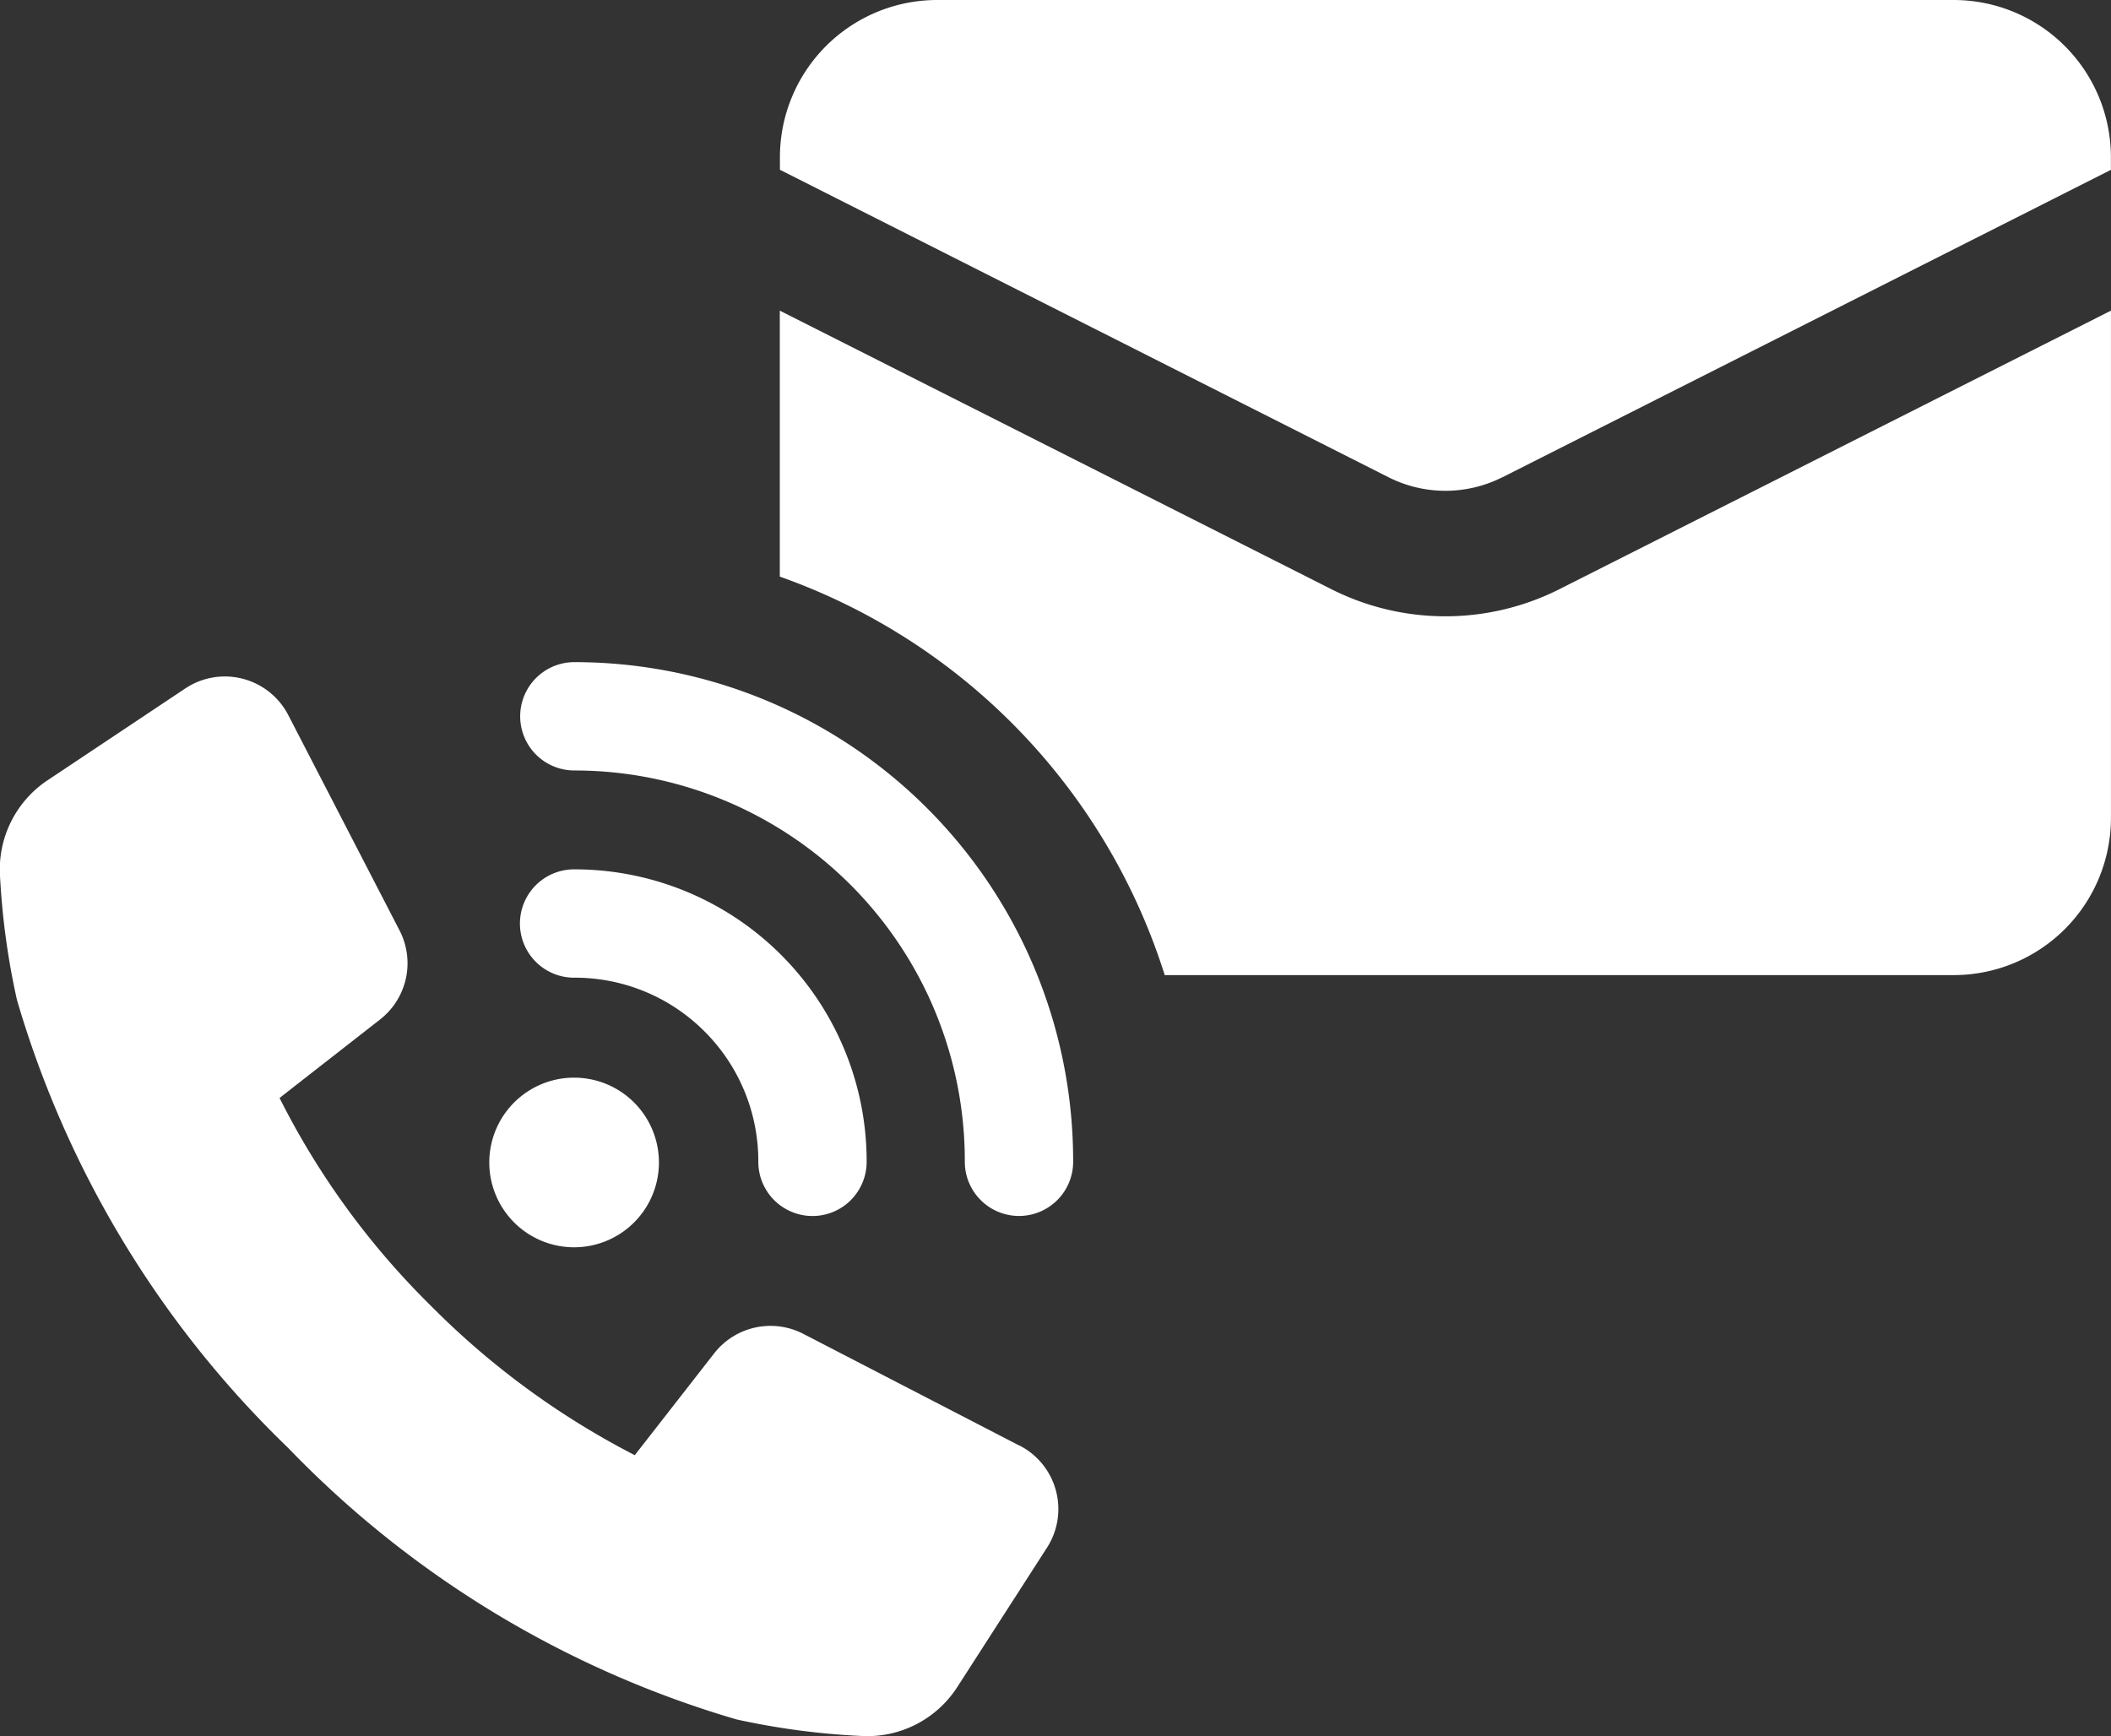 <svg id="グループ_63117" data-name="グループ 63117" xmlns="http://www.w3.org/2000/svg" xmlns:xlink="http://www.w3.org/1999/xlink" width="50" height="41.124" viewBox="0 0 50 41.124">
  <rect x="0" y="0" width="50" height="41.124" fill="#333333" stroke="none"/>
  <defs>
    <clipPath id="clip-path">
      <rect id="長方形_35209" data-name="長方形 35209" width="50" height="41.124" fill="#fff"/>
    </clipPath>
  </defs>
  <g id="グループ_36714" data-name="グループ 36714" clip-path="url(#clip-path)">
    <path id="パス_35402" data-name="パス 35402" d="M134.6,52.877a6,6,0,0,1-5.373,0l-13.078-6.605v6.3a14.7,14.7,0,0,1,9.117,9.439h18.688a3.725,3.725,0,0,0,3.724-3.724V46.272Z" transform="translate(-97.679 -38.914)" fill="#fff"/>
    <path id="パス_35403" data-name="パス 35403" d="M133.269,11.309l14.42-7.286v-.3A3.725,3.725,0,0,0,143.969,0H119.885a3.725,3.725,0,0,0-3.721,3.721v.3l14.42,7.286a2.99,2.99,0,0,0,2.685,0" transform="translate(-97.691)" fill="#fff"/>
    <path id="パス_35404" data-name="パス 35404" d="M24.147,118.994l-5.122-2.649a1.693,1.693,0,0,0-2.111.463l-1.88,2.411a19.086,19.086,0,0,1-4.834-3.543,18.679,18.679,0,0,1-3.58-4.918L9,108.9a1.691,1.691,0,0,0,.462-2.111l-2.635-5.1a1.691,1.691,0,0,0-2.441-.63l-3.262,2.175A2.538,2.538,0,0,0,0,105.517,17.692,17.692,0,0,0,.4,108.433a24.15,24.15,0,0,0,6.428,10.618,24.158,24.158,0,0,0,10.618,6.428,17.585,17.585,0,0,0,2.927.39,2.536,2.536,0,0,0,2.3-1.158l2.124-3.3a1.691,1.691,0,0,0-.645-2.418" transform="translate(0.001 -84.751)" fill="#fff"/>
    <path id="パス_35405" data-name="パス 35405" d="M74.886,164.535a2.009,2.009,0,1,0-2.009-2.009,2.009,2.009,0,0,0,2.009,2.009" transform="translate(-61.288 -134.991)" fill="#fff"/>
    <path id="パス_35406" data-name="パス 35406" d="M78.762,98.6a1.283,1.283,0,1,0,0,2.566,9.244,9.244,0,0,1,9.248,9.259,1.284,1.284,0,0,0,1.273,1.293h.01a1.283,1.283,0,0,0,1.283-1.272A11.811,11.811,0,0,0,78.762,98.6" transform="translate(-65.158 -82.916)" fill="#fff"/>
    <path id="パス_35407" data-name="パス 35407" d="M81.814,133.329a4.337,4.337,0,0,1,1.273,3.088,1.283,1.283,0,0,0,2.566,0,6.917,6.917,0,0,0-6.929-6.928,1.283,1.283,0,1,0,0,2.566,4.336,4.336,0,0,1,3.09,1.274" transform="translate(-65.126 -108.897)" fill="#fff"/>
  </g>
</svg>
